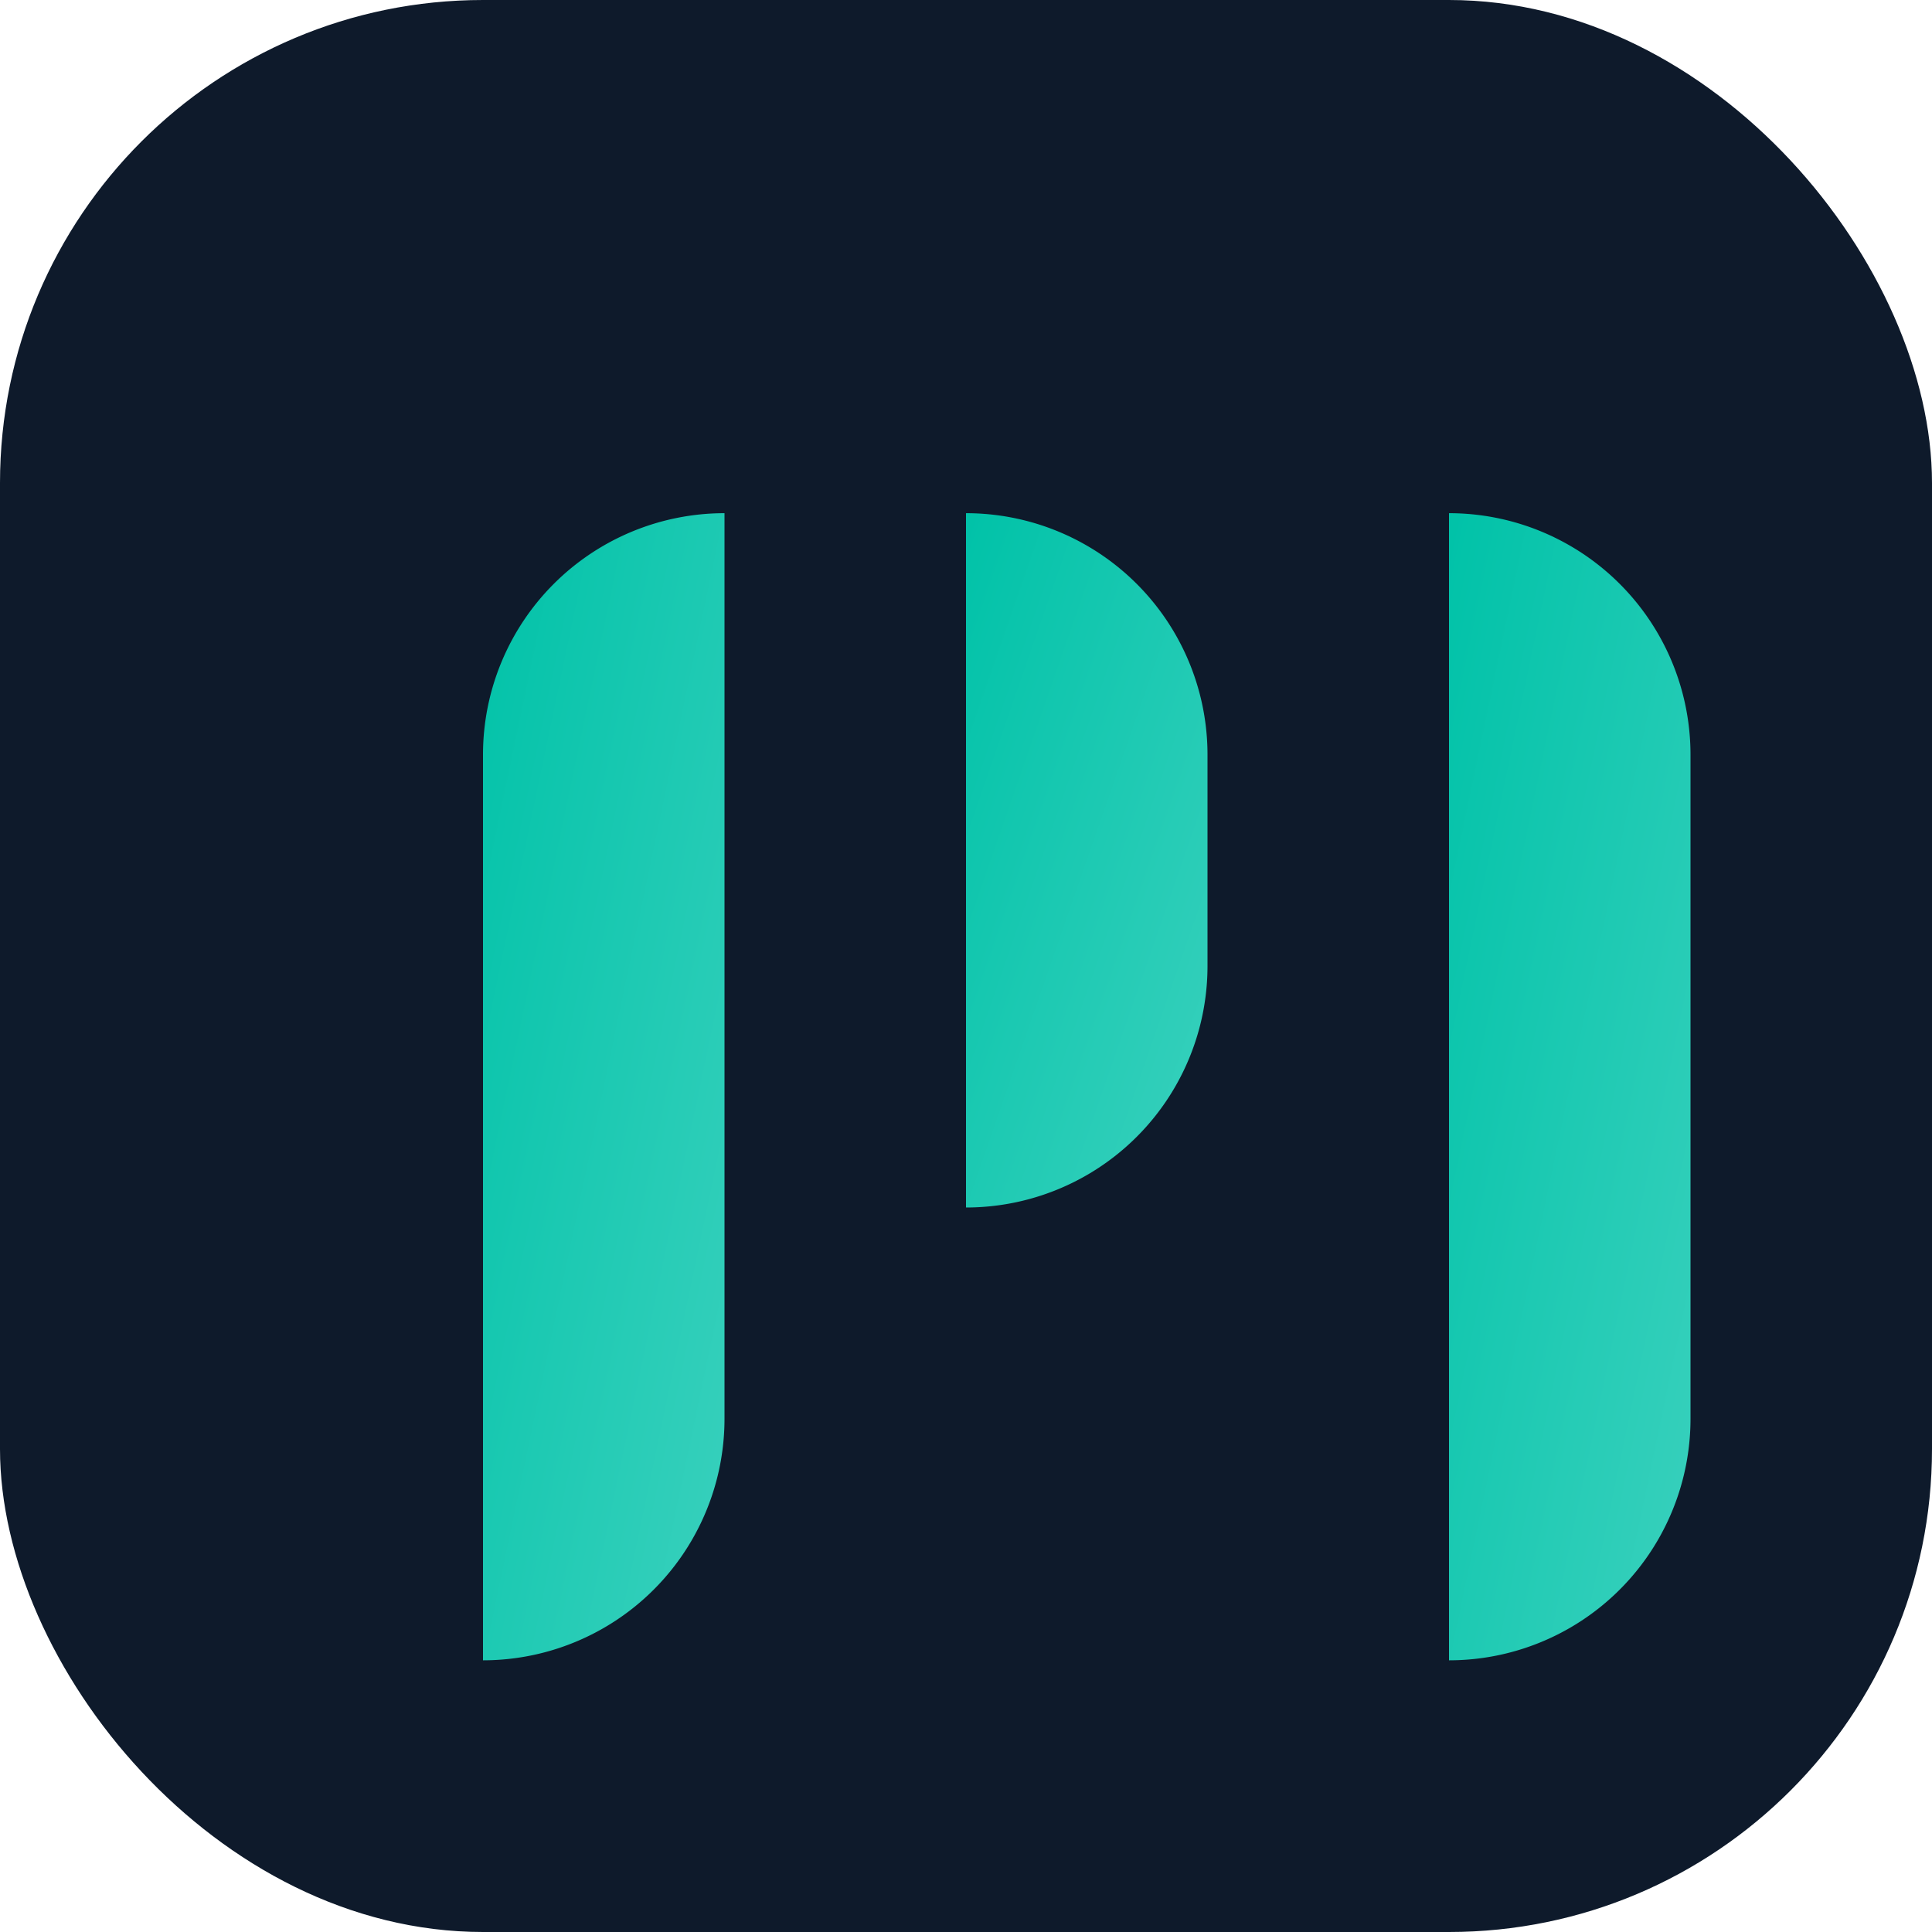 <svg xmlns="http://www.w3.org/2000/svg" width="32" height="32" viewBox="0 0 32 32">
  <defs>
    <linearGradient id="gradient" x1="0%" y1="0%" x2="100%" y2="100%">
      <stop offset="0%" stop-color="#00C2A8" />
      <stop offset="100%" stop-color="#3AD1BD" />
    </linearGradient>
  </defs>
  <rect width="32" height="32" rx="8" fill="#0E1A2B" />
  <path d="M8 12.5 A4 4 0 0 1 12 8.5 L12 23.5 A4 4 0 0 1 8 27.5 Z" fill="url(#gradient)" />
  <path d="M16 8.5 A4 4 0 0 1 20 12.5 L20 16 L16 16 Z M16 16 L20 16 A4 4 0 0 1 16 20 Z" fill="url(#gradient)" />
  <path d="M24 8.5 A4 4 0 0 1 28 12.5 L28 23.5 A4 4 0 0 1 24 27.5 Z" fill="url(#gradient)" />
</svg>
